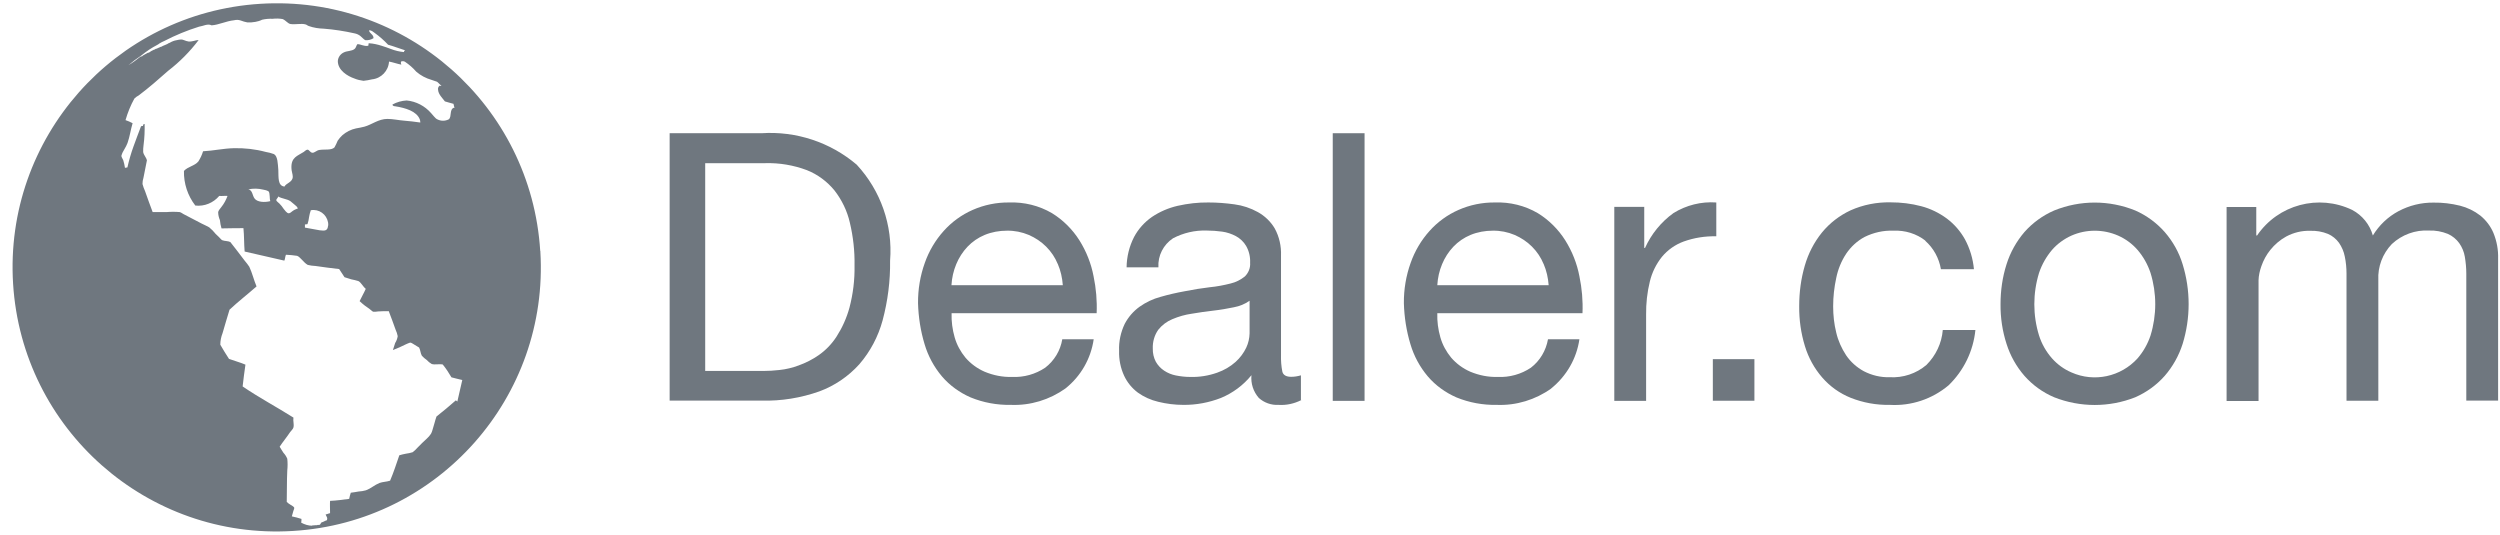 <?xml version="1.0" encoding="UTF-8"?>
<svg xmlns="http://www.w3.org/2000/svg" width="187" height="40" viewBox="0 0 187 40" fill="none">
  <g id="Dealer.com without CAI BLACK">
    <g id="Group 260">
      <g id="Group 257">
        <path id="Path 812" d="M56.959 9.965C59.549 9.795 62.099 10.635 64.079 12.315C65.879 14.255 66.789 16.855 66.579 19.495C66.599 21.005 66.409 22.505 66.019 23.965C65.689 25.175 65.099 26.295 64.279 27.245C63.459 28.155 62.429 28.855 61.289 29.275C59.909 29.765 58.439 30.005 56.969 29.965H50.089V9.965H56.959ZM57.189 27.745C57.489 27.745 57.859 27.725 58.309 27.675C58.799 27.625 59.279 27.505 59.739 27.335C60.269 27.145 60.779 26.885 61.239 26.565C61.769 26.195 62.219 25.725 62.569 25.185C62.999 24.515 63.329 23.785 63.539 23.015C63.809 21.985 63.939 20.925 63.919 19.865C63.939 18.785 63.819 17.705 63.569 16.655C63.369 15.775 62.969 14.955 62.419 14.245C61.869 13.575 61.159 13.045 60.349 12.725C59.359 12.355 58.299 12.175 57.239 12.205H52.749V27.745H57.189Z" fill="#6F777F"></path>
        <path id="Path 813" d="M79.699 29.055C78.509 29.905 77.069 30.345 75.609 30.285C74.579 30.305 73.549 30.115 72.599 29.725C71.779 29.365 71.039 28.835 70.459 28.155C69.859 27.445 69.419 26.625 69.159 25.745C68.859 24.755 68.699 23.725 68.669 22.685C68.659 21.655 68.829 20.625 69.179 19.655C69.489 18.775 69.969 17.965 70.589 17.275C71.189 16.605 71.929 16.065 72.749 15.705C73.609 15.325 74.539 15.135 75.479 15.145C76.599 15.105 77.719 15.375 78.689 15.945C79.519 16.455 80.219 17.155 80.739 17.975C81.259 18.805 81.619 19.715 81.799 20.665C81.989 21.575 82.069 22.505 82.029 23.425H71.179C71.159 24.035 71.239 24.645 71.409 25.235C71.569 25.795 71.849 26.305 72.219 26.755C72.609 27.205 73.099 27.565 73.649 27.805C74.299 28.075 74.989 28.215 75.699 28.195C76.579 28.235 77.449 27.995 78.179 27.505C78.859 26.985 79.319 26.225 79.459 25.375H81.809C81.599 26.825 80.849 28.135 79.709 29.045L79.699 29.055ZM79.119 19.745C78.919 19.255 78.619 18.815 78.249 18.445C77.879 18.075 77.439 17.785 76.959 17.575C76.439 17.355 75.879 17.245 75.319 17.255C74.749 17.255 74.179 17.355 73.649 17.575C73.169 17.775 72.729 18.075 72.369 18.455C72.009 18.835 71.729 19.275 71.529 19.755C71.319 20.255 71.199 20.795 71.169 21.335H79.499C79.459 20.785 79.339 20.245 79.119 19.735V19.745Z" fill="#6F777F"></path>
        <path id="Path 814" d="M97.339 29.925C96.809 30.195 96.219 30.325 95.629 30.285C95.089 30.315 94.559 30.125 94.159 29.765C93.749 29.295 93.549 28.685 93.609 28.065C92.999 28.815 92.219 29.395 91.329 29.765C90.429 30.115 89.479 30.295 88.509 30.285C87.879 30.285 87.249 30.205 86.639 30.055C86.089 29.925 85.569 29.695 85.109 29.365C84.669 29.035 84.319 28.605 84.089 28.115C83.819 27.535 83.689 26.895 83.709 26.245C83.679 25.545 83.829 24.855 84.129 24.225C84.399 23.715 84.769 23.285 85.239 22.945C85.719 22.605 86.249 22.355 86.809 22.205C87.399 22.035 88.009 21.895 88.619 21.785C89.269 21.655 89.899 21.555 90.489 21.485C91.019 21.435 91.539 21.335 92.049 21.205C92.439 21.115 92.809 20.925 93.119 20.675C93.389 20.405 93.539 20.035 93.509 19.655C93.529 19.215 93.429 18.775 93.209 18.395C93.029 18.085 92.759 17.835 92.449 17.665C92.129 17.495 91.779 17.375 91.409 17.325C91.029 17.275 90.649 17.245 90.269 17.245C89.389 17.215 88.519 17.415 87.739 17.825C87.019 18.305 86.599 19.125 86.649 19.995H84.269C84.279 19.205 84.469 18.425 84.829 17.725C85.149 17.125 85.609 16.615 86.169 16.225C86.749 15.835 87.399 15.555 88.089 15.395C88.849 15.225 89.619 15.135 90.389 15.145C91.039 15.145 91.689 15.195 92.339 15.285C92.949 15.365 93.549 15.565 94.089 15.865C94.609 16.155 95.049 16.575 95.349 17.085C95.689 17.705 95.849 18.415 95.819 19.125V26.565C95.809 26.975 95.839 27.395 95.919 27.795C95.979 28.055 96.209 28.185 96.579 28.185C96.829 28.185 97.069 28.145 97.309 28.075V29.915H97.339V29.925ZM93.469 22.495C93.119 22.745 92.719 22.905 92.289 22.985C91.799 23.085 91.299 23.175 90.759 23.235C90.219 23.295 89.689 23.375 89.149 23.465C88.649 23.535 88.159 23.675 87.689 23.875C87.279 24.045 86.919 24.315 86.639 24.665C86.349 25.075 86.209 25.575 86.229 26.075C86.219 26.415 86.299 26.765 86.459 27.065C86.609 27.325 86.819 27.555 87.079 27.725C87.349 27.905 87.649 28.025 87.959 28.085C88.309 28.155 88.669 28.195 89.029 28.195C89.719 28.215 90.399 28.105 91.049 27.875C91.559 27.695 92.029 27.425 92.429 27.065C92.759 26.765 93.029 26.405 93.219 26.005C93.379 25.665 93.459 25.305 93.469 24.935V22.505V22.495Z" fill="#6F777F"></path>
        <path id="Path 815" d="M102.069 9.965V29.985H99.689V9.965H102.069Z" fill="#6F777F"></path>
        <path id="Path 816" d="M116.04 29.055C114.85 29.905 113.41 30.345 111.95 30.285C110.92 30.305 109.89 30.115 108.94 29.725C108.12 29.365 107.38 28.835 106.8 28.155C106.2 27.445 105.76 26.625 105.5 25.745C105.2 24.755 105.04 23.725 105.01 22.685C105 21.655 105.17 20.625 105.52 19.655C105.83 18.775 106.31 17.965 106.93 17.275C107.53 16.605 108.27 16.065 109.09 15.705C109.95 15.325 110.88 15.135 111.82 15.145C112.94 15.105 114.06 15.375 115.03 15.945C115.86 16.455 116.56 17.155 117.08 17.975C117.6 18.805 117.96 19.715 118.14 20.665C118.33 21.575 118.41 22.505 118.37 23.425H107.51C107.49 24.035 107.57 24.645 107.74 25.235C107.9 25.795 108.18 26.305 108.55 26.755C108.94 27.205 109.43 27.565 109.98 27.805C110.63 28.075 111.32 28.215 112.03 28.195C112.91 28.235 113.78 27.995 114.51 27.505C115.19 26.985 115.64 26.225 115.79 25.375H118.14C117.93 26.825 117.17 28.135 116.03 29.055H116.05H116.04ZM115.46 19.745C115.26 19.255 114.96 18.815 114.59 18.445C114.22 18.075 113.78 17.785 113.3 17.575C112.78 17.355 112.22 17.245 111.66 17.255C111.09 17.255 110.52 17.355 109.99 17.575C109.51 17.775 109.07 18.075 108.71 18.455C108.35 18.835 108.07 19.275 107.87 19.755C107.66 20.255 107.54 20.795 107.51 21.335H115.84C115.8 20.785 115.68 20.245 115.46 19.735V19.745Z" fill="#6F777F"></path>
      </g>
      <g id="Group 258">
        <path id="Path 817" d="M122.989 15.485V18.545H123.049C123.519 17.505 124.249 16.605 125.179 15.935C126.139 15.345 127.249 15.065 128.379 15.145V17.675C127.549 17.655 126.719 17.785 125.939 18.065C125.309 18.295 124.739 18.695 124.309 19.215C123.879 19.755 123.569 20.385 123.409 21.055C123.209 21.865 123.119 22.705 123.129 23.535V29.985H120.749V15.475H122.999L122.989 15.485Z" fill="#6F777F"></path>
      </g>
      <g id="Group 259">
        <path id="Path 818" d="M131.23 26.865V29.975H128.12V26.865H131.23Z" fill="#6F777F"></path>
        <path id="Path 819" d="M144.04 18.015C143.35 17.475 142.5 17.215 141.63 17.255C140.88 17.225 140.14 17.395 139.47 17.725C138.91 18.025 138.44 18.465 138.09 18.985C137.73 19.535 137.48 20.145 137.35 20.795C137.2 21.485 137.12 22.195 137.12 22.915C137.12 23.575 137.19 24.235 137.35 24.875C137.49 25.485 137.75 26.055 138.09 26.575C138.43 27.075 138.88 27.475 139.41 27.765C140.01 28.075 140.67 28.235 141.34 28.215C142.35 28.275 143.34 27.945 144.1 27.295C144.8 26.595 145.24 25.675 145.32 24.685H147.76C147.6 26.265 146.89 27.725 145.75 28.825C144.52 29.855 142.96 30.375 141.36 30.285C140.36 30.305 139.36 30.125 138.43 29.755C137.61 29.425 136.88 28.905 136.3 28.235C135.71 27.555 135.27 26.755 135.01 25.895C134.71 24.925 134.57 23.915 134.58 22.905C134.58 21.875 134.71 20.855 135 19.865C135.26 18.965 135.69 18.125 136.28 17.395C136.86 16.685 137.59 16.125 138.42 15.735C139.36 15.315 140.38 15.115 141.41 15.135C142.19 15.135 142.96 15.225 143.71 15.425C144.4 15.605 145.05 15.925 145.62 16.345C146.18 16.765 146.64 17.295 146.98 17.905C147.35 18.595 147.58 19.355 147.65 20.135H145.18C145.04 19.315 144.63 18.555 144 18.005H144.02L144.04 18.015Z" fill="#6F777F"></path>
        <path id="Path 820" d="M150.09 19.765C150.37 18.875 150.83 18.055 151.43 17.355C152.04 16.665 152.8 16.115 153.65 15.745C155.6 14.955 157.77 14.955 159.72 15.745C160.56 16.115 161.31 16.665 161.92 17.355C162.53 18.055 162.99 18.875 163.26 19.765C163.86 21.705 163.86 23.785 163.26 25.725C162.98 26.605 162.52 27.425 161.92 28.115C161.31 28.805 160.56 29.345 159.72 29.715C157.77 30.485 155.6 30.485 153.65 29.715C152.8 29.355 152.04 28.805 151.43 28.115C150.82 27.415 150.37 26.605 150.09 25.725C149.78 24.765 149.63 23.765 149.64 22.755C149.64 21.745 149.78 20.735 150.09 19.765ZM152.52 25.095C152.72 25.725 153.05 26.305 153.49 26.805C153.89 27.255 154.38 27.615 154.94 27.855C156.64 28.615 158.64 28.185 159.89 26.805C160.32 26.305 160.65 25.725 160.86 25.095C161.33 23.565 161.33 21.935 160.86 20.415C160.65 19.785 160.32 19.195 159.89 18.695C159.49 18.235 159 17.875 158.44 17.625C157.32 17.135 156.05 17.135 154.94 17.625C154.39 17.875 153.89 18.235 153.49 18.695C153.06 19.205 152.73 19.785 152.52 20.415C152.05 21.945 152.05 23.575 152.52 25.095Z" fill="#6F777F"></path>
        <path id="Path 821" d="M168.769 15.485V17.615H168.829C170.399 15.305 173.429 14.495 175.949 15.705C176.699 16.105 177.259 16.795 177.489 17.615C177.959 16.845 178.619 16.215 179.409 15.795C180.219 15.365 181.119 15.145 182.029 15.155C182.699 15.145 183.359 15.225 184.009 15.385C184.559 15.525 185.079 15.775 185.529 16.125C185.959 16.475 186.299 16.925 186.509 17.425C186.759 18.035 186.879 18.685 186.859 19.345V29.965H184.479V20.465C184.479 20.045 184.439 19.615 184.369 19.205C184.309 18.835 184.159 18.485 183.949 18.185C183.729 17.885 183.439 17.645 183.099 17.495C182.649 17.315 182.169 17.225 181.689 17.245C180.669 17.185 179.659 17.555 178.909 18.255C178.219 18.975 177.849 19.945 177.899 20.945V29.975H175.519V20.475C175.519 20.045 175.479 19.605 175.389 19.185C175.319 18.815 175.169 18.475 174.959 18.165C174.749 17.875 174.459 17.635 174.129 17.495C173.709 17.325 173.249 17.245 172.799 17.265C172.179 17.245 171.569 17.395 171.019 17.685C170.559 17.935 170.149 18.285 169.819 18.695C169.529 19.055 169.299 19.475 169.149 19.915C169.029 20.255 168.949 20.605 168.939 20.965V29.995H166.549V15.485H168.789H168.769Z" fill="#6F777F"></path>
      </g>
    </g>
    <path id="Path 822" d="M29.659 2.665C29.659 2.725 29.789 2.705 29.749 2.765C29.789 2.765 29.849 2.745 29.809 2.785C30.019 2.875 30.219 2.985 30.399 3.115C30.419 3.115 30.489 3.095 30.449 3.135C30.489 3.135 30.559 3.155 30.549 3.195C30.609 3.195 30.669 3.235 30.689 3.295C30.959 3.425 31.219 3.575 31.469 3.735C31.459 3.735 31.449 3.755 31.449 3.765C31.489 3.745 31.519 3.745 31.489 3.795C31.619 3.855 31.719 3.915 31.839 3.975L31.819 3.995C31.819 3.995 31.839 4.005 31.849 4.015C31.899 4.045 32.019 4.145 32.019 4.125C32.039 4.145 32.089 4.145 32.069 4.185C32.119 4.185 32.139 4.185 32.119 4.205C32.199 4.235 32.279 4.285 32.329 4.355C32.389 4.355 32.499 4.485 32.539 4.505C32.579 4.525 32.709 4.635 32.739 4.645C32.799 4.705 32.969 4.855 33.019 4.905C33.039 4.925 33.039 4.935 33.069 4.925C33.189 5.095 33.409 5.255 33.569 5.465C33.469 5.505 33.429 5.575 33.329 5.595C33.069 5.405 32.869 5.185 32.579 4.975C32.599 5.105 32.749 5.245 32.769 5.415C32.419 5.285 32.059 5.185 31.699 5.115C31.639 4.985 31.539 4.865 31.419 4.775C31.349 4.715 31.119 4.505 31.139 4.415C31.159 4.255 31.369 4.285 31.369 4.115C31.369 4.045 31.269 3.945 31.269 3.945C31.189 3.875 31.109 3.805 31.019 3.745C30.959 3.695 30.999 3.685 30.929 3.705C30.929 3.615 30.759 3.615 30.749 3.545C30.739 3.545 30.719 3.555 30.699 3.565C30.679 3.545 30.699 3.545 30.699 3.525C30.699 3.505 30.649 3.545 30.639 3.495C30.549 3.465 30.399 3.345 30.289 3.305C30.359 3.345 30.269 3.355 30.289 3.285C30.219 3.305 30.159 3.225 30.099 3.215C30.099 3.235 30.099 3.245 30.069 3.185C30.029 3.215 29.869 3.095 29.789 3.055C29.769 3.115 29.729 3.035 29.659 3.005C29.659 3.005 29.569 2.945 29.539 2.945C29.469 2.895 29.409 2.765 29.339 2.695C29.469 2.655 29.549 2.675 29.669 2.635" fill="#6F777F"></path>
    <path id="Path 823" d="M28.619 2.395L28.599 2.425C28.769 2.475 28.839 2.625 28.949 2.705C28.879 2.705 28.819 2.685 28.749 2.655C28.749 2.655 28.729 2.655 28.729 2.635C28.729 2.635 28.729 2.655 28.749 2.655C28.519 2.635 28.399 2.405 28.229 2.295C28.299 2.325 28.509 2.355 28.609 2.395" fill="#6F777F"></path>
    <path id="Path 824" d="M27.869 1.955C27.869 1.955 27.819 1.955 27.789 1.955C27.789 1.955 27.799 1.975 27.809 1.985C27.779 1.985 27.779 1.955 27.739 1.965C27.659 1.945 27.569 1.905 27.489 1.895C27.489 1.895 27.399 1.845 27.349 1.845C27.349 1.815 27.349 1.785 27.299 1.755C27.459 1.775 27.779 1.815 27.869 1.945" fill="#6F777F"></path>
    <path id="Path 825" d="M22.529 1.105C23.019 1.055 23.519 1.105 23.999 1.235C24.019 1.235 24.029 1.235 24.049 1.255C24.379 1.395 24.719 1.495 25.069 1.565C25.539 1.605 25.999 1.715 26.429 1.915C26.379 1.945 26.329 1.955 26.269 1.945C26.289 1.975 26.289 1.965 26.269 1.965C26.039 1.985 25.779 1.945 25.499 1.965C25.609 1.905 25.409 1.965 25.329 1.965C25.249 1.965 24.959 1.915 24.819 1.905C24.679 1.895 24.649 1.845 24.519 1.885C24.519 1.865 24.549 1.885 24.549 1.845C24.449 1.865 24.389 1.825 24.309 1.845C24.229 1.865 24.259 1.845 24.329 1.825C24.229 1.825 24.139 1.805 24.049 1.785C23.819 1.725 23.479 1.725 23.359 1.525C23.539 1.525 23.679 1.525 23.769 1.425C23.749 1.345 23.649 1.355 23.589 1.365H23.619C23.459 1.345 23.289 1.345 23.119 1.365C23.299 1.315 22.889 1.335 22.809 1.335H22.439C22.469 1.265 22.509 1.195 22.549 1.135" fill="#6F777F"></path>
    <path id="Path 826" d="M40.409 18.775C39.729 7.885 30.359 -0.395 19.469 0.285C8.579 0.965 0.299 10.335 0.979 21.225C1.659 32.115 11.029 40.395 21.919 39.715C32.799 39.055 41.079 29.695 40.419 18.815C40.419 18.795 40.419 18.785 40.419 18.765L40.409 18.775ZM34.099 29.945C33.639 30.355 33.139 30.765 32.649 31.155C32.529 31.495 32.449 31.875 32.349 32.165C32.319 32.265 32.289 32.355 32.239 32.445C32.149 32.585 32.039 32.705 31.919 32.815C31.669 33.045 31.479 33.225 31.229 33.485C31.119 33.615 30.999 33.725 30.869 33.825C30.709 33.875 30.539 33.915 30.369 33.935C30.199 33.965 30.039 34.005 29.869 34.055C29.639 34.725 29.439 35.345 29.179 35.955C28.899 36.045 28.639 36.035 28.389 36.125C28.209 36.205 28.039 36.295 27.879 36.405C27.719 36.515 27.549 36.605 27.369 36.675C27.189 36.725 27.009 36.755 26.819 36.765C26.629 36.805 26.449 36.825 26.239 36.855C26.189 37.005 26.149 37.155 26.119 37.315C25.659 37.375 25.179 37.445 24.689 37.465C24.669 37.745 24.689 38.075 24.689 38.385C24.569 38.405 24.459 38.475 24.359 38.475C24.379 38.615 24.539 38.705 24.449 38.915C24.289 38.955 24.199 39.045 24.049 39.075C23.979 39.135 23.979 39.245 23.879 39.265C23.949 39.285 23.749 39.235 23.719 39.285H23.769C23.769 39.285 23.659 39.285 23.609 39.285C23.519 39.295 23.429 39.305 23.339 39.305C23.339 39.325 23.359 39.325 23.369 39.325C23.069 39.325 22.789 39.235 22.529 39.095C22.549 39.005 22.549 38.905 22.549 38.815C22.309 38.735 22.069 38.675 21.829 38.625C21.859 38.525 21.889 38.415 21.919 38.305C21.939 38.195 22.019 38.065 22.009 37.985C21.999 37.905 21.799 37.795 21.729 37.755C21.629 37.695 21.529 37.625 21.449 37.545C21.469 36.785 21.449 35.985 21.489 35.185C21.519 34.895 21.519 34.605 21.489 34.315C21.419 34.145 21.319 33.995 21.199 33.865C21.099 33.695 20.999 33.565 20.919 33.415C21.159 33.045 21.449 32.705 21.699 32.325C21.779 32.225 21.929 32.075 21.949 31.975C22.009 31.725 21.909 31.515 21.949 31.235C20.699 30.445 19.359 29.735 18.149 28.905C18.209 28.375 18.279 27.815 18.359 27.275C17.969 27.105 17.529 26.995 17.129 26.845C16.899 26.505 16.699 26.155 16.479 25.785C16.479 25.485 16.539 25.195 16.649 24.915C16.809 24.335 16.999 23.745 17.169 23.165C17.819 22.555 18.519 22.015 19.189 21.425C18.979 20.925 18.869 20.425 18.649 19.955C18.559 19.805 18.419 19.645 18.299 19.495C17.939 19.035 17.589 18.545 17.229 18.105C17.059 18.015 16.809 18.045 16.619 17.965C16.549 17.935 16.449 17.795 16.369 17.725C16.289 17.655 16.199 17.555 16.129 17.495C15.989 17.315 15.829 17.155 15.649 17.005C15.469 16.905 15.279 16.815 15.089 16.725C14.639 16.495 14.199 16.265 13.709 16.005C13.629 15.945 13.549 15.905 13.459 15.865C13.119 15.835 12.779 15.835 12.439 15.865H11.419C11.229 15.365 11.039 14.835 10.849 14.295C10.769 14.125 10.709 13.945 10.659 13.765C10.659 13.605 10.679 13.455 10.729 13.305C10.809 12.885 10.899 12.425 10.989 11.995C10.939 11.765 10.759 11.625 10.709 11.375C10.709 11.195 10.709 11.025 10.739 10.845C10.809 10.325 10.829 9.795 10.819 9.275C10.689 9.275 10.729 9.335 10.689 9.425C10.639 9.425 10.589 9.425 10.549 9.445C10.349 9.945 10.179 10.445 9.989 10.945C9.799 11.465 9.649 11.995 9.529 12.525C9.479 12.545 9.389 12.525 9.349 12.565C9.319 12.365 9.279 12.175 9.219 11.985C9.179 11.875 9.079 11.755 9.079 11.655C9.129 11.475 9.209 11.305 9.309 11.155C9.399 11.005 9.479 10.855 9.539 10.695C9.709 10.215 9.769 9.715 9.919 9.215C9.749 9.125 9.569 9.045 9.389 8.985C9.549 8.425 9.769 7.885 10.049 7.375C10.149 7.275 10.259 7.195 10.379 7.135C11.139 6.565 11.879 5.915 12.579 5.295C13.439 4.635 14.209 3.855 14.859 2.995C14.629 2.995 14.419 3.125 14.109 3.105C13.859 3.075 13.719 2.945 13.529 2.955C13.429 2.955 13.319 2.985 13.219 3.005C13.029 3.035 12.849 3.105 12.689 3.205C12.709 3.185 12.709 3.185 12.709 3.185C12.699 3.195 12.679 3.215 12.659 3.225C12.659 3.225 12.639 3.225 12.639 3.245C12.639 3.245 12.659 3.245 12.659 3.225V3.205C12.489 3.335 12.199 3.405 12.049 3.505H12.009C11.919 3.565 11.779 3.595 11.739 3.635C11.799 3.605 11.719 3.675 11.689 3.635C11.629 3.665 11.569 3.695 11.519 3.735C11.519 3.715 11.549 3.715 11.539 3.705C11.389 3.775 11.239 3.855 11.109 3.955C11.089 3.895 11.079 3.955 11.009 3.975C10.939 3.995 10.879 4.095 10.889 4.035C10.769 4.125 10.679 4.135 10.639 4.205C10.549 4.205 10.559 4.265 10.509 4.235C10.229 4.465 9.929 4.685 9.609 4.875C9.909 4.615 10.219 4.385 10.549 4.165C10.929 3.855 11.339 3.575 11.769 3.355C11.819 3.325 11.879 3.295 11.919 3.255C12.039 3.185 12.159 3.115 12.289 3.065C13.119 2.635 13.989 2.275 14.889 1.995C15.199 1.955 15.529 1.745 15.829 1.895C16.349 1.865 16.919 1.575 17.509 1.515C17.669 1.475 17.839 1.475 18.009 1.535C18.169 1.595 18.329 1.645 18.499 1.675C18.699 1.685 18.909 1.675 19.109 1.635C19.279 1.605 19.449 1.555 19.609 1.475C19.869 1.415 20.129 1.395 20.399 1.405C20.649 1.375 20.899 1.385 21.139 1.425C21.369 1.515 21.519 1.755 21.719 1.795C22.069 1.855 22.549 1.735 22.849 1.825C22.939 1.845 22.999 1.915 23.089 1.945C23.449 2.075 23.839 2.135 24.219 2.145C24.989 2.205 25.759 2.325 26.519 2.495C26.679 2.525 26.839 2.595 26.969 2.705C27.099 2.805 27.219 2.965 27.329 3.005C27.539 3.025 27.759 2.975 27.939 2.855C27.939 2.565 27.659 2.535 27.599 2.275C27.779 2.245 27.899 2.375 28.029 2.465C28.389 2.725 28.719 3.015 29.029 3.345C29.469 3.465 29.879 3.635 30.309 3.765C30.209 3.795 30.239 3.845 30.209 3.895C29.879 3.865 29.549 3.785 29.239 3.665C29.029 3.585 28.779 3.495 28.549 3.425C28.239 3.325 27.929 3.255 27.599 3.235C27.529 3.235 27.599 3.405 27.529 3.425C27.219 3.485 26.989 3.295 26.729 3.305C26.639 3.425 26.629 3.585 26.519 3.665C26.309 3.835 25.959 3.795 25.709 3.925C25.459 4.045 25.289 4.285 25.269 4.565C25.269 5.255 25.989 5.695 26.519 5.875C26.729 5.965 26.959 6.015 27.189 6.045C27.399 6.025 27.619 5.985 27.829 5.935C28.519 5.865 29.059 5.295 29.099 4.605C29.419 4.665 29.709 4.775 30.019 4.835C30.019 4.815 29.959 4.685 29.999 4.605C30.099 4.565 30.209 4.565 30.299 4.625C30.609 4.835 30.889 5.075 31.129 5.355C31.459 5.645 31.859 5.855 32.279 5.975C32.419 6.015 32.559 6.065 32.689 6.115C32.779 6.175 32.899 6.325 33.019 6.425C32.979 6.455 32.929 6.405 32.889 6.405C32.789 6.475 32.739 6.605 32.769 6.725C32.789 7.055 33.109 7.355 33.279 7.585C33.509 7.645 33.699 7.715 33.919 7.765C33.959 7.865 33.949 7.995 34.009 8.045C33.579 8.115 33.819 8.725 33.569 8.925C33.299 9.065 32.979 9.065 32.709 8.925C32.559 8.865 32.379 8.595 32.249 8.465C31.779 7.925 31.129 7.585 30.419 7.515C30.049 7.535 29.689 7.635 29.359 7.815C29.359 7.945 29.509 7.945 29.589 7.955C30.329 8.075 31.159 8.315 31.399 8.925C31.429 9.005 31.439 9.085 31.439 9.165C31.019 9.105 30.619 9.055 30.219 9.025C29.819 8.995 29.389 8.895 28.979 8.895C28.309 8.895 27.809 9.325 27.259 9.475C27.049 9.535 26.829 9.565 26.629 9.605C26.249 9.685 25.899 9.865 25.609 10.115C25.479 10.235 25.359 10.375 25.259 10.525C25.189 10.695 25.109 10.865 25.019 11.025C24.789 11.255 24.299 11.155 23.899 11.215C23.669 11.245 23.529 11.445 23.359 11.425C23.189 11.405 23.129 11.195 22.999 11.195C22.909 11.195 22.789 11.315 22.719 11.365C22.259 11.665 21.769 11.755 21.799 12.565C21.799 12.795 21.899 13.025 21.899 13.215C21.899 13.635 21.399 13.695 21.279 13.955C20.769 13.905 20.839 13.275 20.819 12.715C20.779 12.255 20.779 11.685 20.489 11.525C20.289 11.455 20.089 11.395 19.879 11.365C19.099 11.155 18.289 11.065 17.489 11.085C16.679 11.105 15.979 11.275 15.189 11.315C15.109 11.585 14.989 11.835 14.839 12.075C14.559 12.415 14.059 12.455 13.759 12.785C13.739 13.725 14.039 14.635 14.609 15.375C15.289 15.455 15.959 15.175 16.399 14.655C16.629 14.675 16.799 14.635 17.019 14.655C16.909 14.955 16.759 15.235 16.559 15.485C16.479 15.585 16.329 15.765 16.319 15.865C16.319 16.075 16.369 16.275 16.449 16.465C16.469 16.675 16.509 16.885 16.569 17.085C17.119 17.085 17.649 17.055 18.209 17.065C18.269 17.655 18.249 18.255 18.299 18.815C19.279 19.045 20.279 19.275 21.269 19.495C21.329 19.375 21.329 19.175 21.389 19.055C21.669 19.065 21.939 19.095 22.219 19.135C22.339 19.165 22.499 19.345 22.619 19.465C22.739 19.605 22.869 19.725 23.019 19.815C23.209 19.865 23.409 19.885 23.599 19.895C24.209 19.985 24.749 20.055 25.369 20.125C25.509 20.335 25.639 20.535 25.769 20.735C25.939 20.785 26.099 20.835 26.279 20.895C26.459 20.925 26.629 20.975 26.809 21.025C27.019 21.135 27.159 21.455 27.359 21.605C27.219 21.925 27.039 22.225 26.899 22.525C27.129 22.745 27.389 22.945 27.659 23.125C27.759 23.195 27.849 23.295 27.909 23.315C28.039 23.325 28.169 23.315 28.289 23.295C28.569 23.275 28.799 23.275 29.079 23.275C29.249 23.695 29.419 24.195 29.589 24.655C29.659 24.815 29.719 24.975 29.749 25.145C29.719 25.325 29.659 25.505 29.559 25.655C29.499 25.855 29.449 26.005 29.389 26.185C29.719 26.055 30.049 25.915 30.359 25.755C30.459 25.705 30.569 25.665 30.679 25.625C30.779 25.625 30.939 25.755 31.019 25.795C31.149 25.865 31.229 25.935 31.349 25.995C31.449 26.175 31.449 26.435 31.559 26.615C31.669 26.735 31.789 26.835 31.919 26.925C32.029 27.045 32.149 27.145 32.289 27.225C32.519 27.305 32.829 27.205 33.119 27.265C33.359 27.565 33.579 27.895 33.769 28.225C34.049 28.285 34.309 28.375 34.579 28.425C34.459 28.955 34.339 29.485 34.209 30.035L34.099 29.945ZM24.539 16.875C24.509 17.275 24.299 17.275 23.909 17.225C23.569 17.165 23.169 17.085 22.809 17.025V16.785C22.809 16.785 22.939 16.785 22.999 16.765C23.059 16.595 23.099 16.415 23.119 16.235C23.149 16.065 23.189 15.885 23.249 15.725C23.859 15.615 24.429 16.025 24.539 16.635C24.549 16.715 24.559 16.795 24.549 16.885L24.539 16.875ZM22.289 15.595C22.139 15.635 21.989 15.705 21.859 15.805C21.799 15.855 21.689 15.955 21.599 15.955C21.459 15.955 21.299 15.725 21.219 15.625C21.129 15.485 21.019 15.345 20.899 15.225C20.849 15.175 20.689 15.055 20.669 14.995C20.649 14.865 20.819 14.805 20.799 14.695C21.089 14.865 21.459 14.875 21.719 15.045C21.819 15.125 21.919 15.205 22.019 15.295C22.129 15.395 22.239 15.455 22.279 15.605L22.289 15.595ZM20.219 15.045C19.789 15.155 19.239 15.125 19.039 14.845C18.869 14.615 18.899 14.235 18.579 14.165C18.949 14.085 19.329 14.095 19.689 14.185C19.829 14.205 19.969 14.245 20.089 14.315C20.209 14.445 20.149 14.895 20.219 15.035V15.045Z" fill="#6F777F"></path>
  </g>
</svg>
